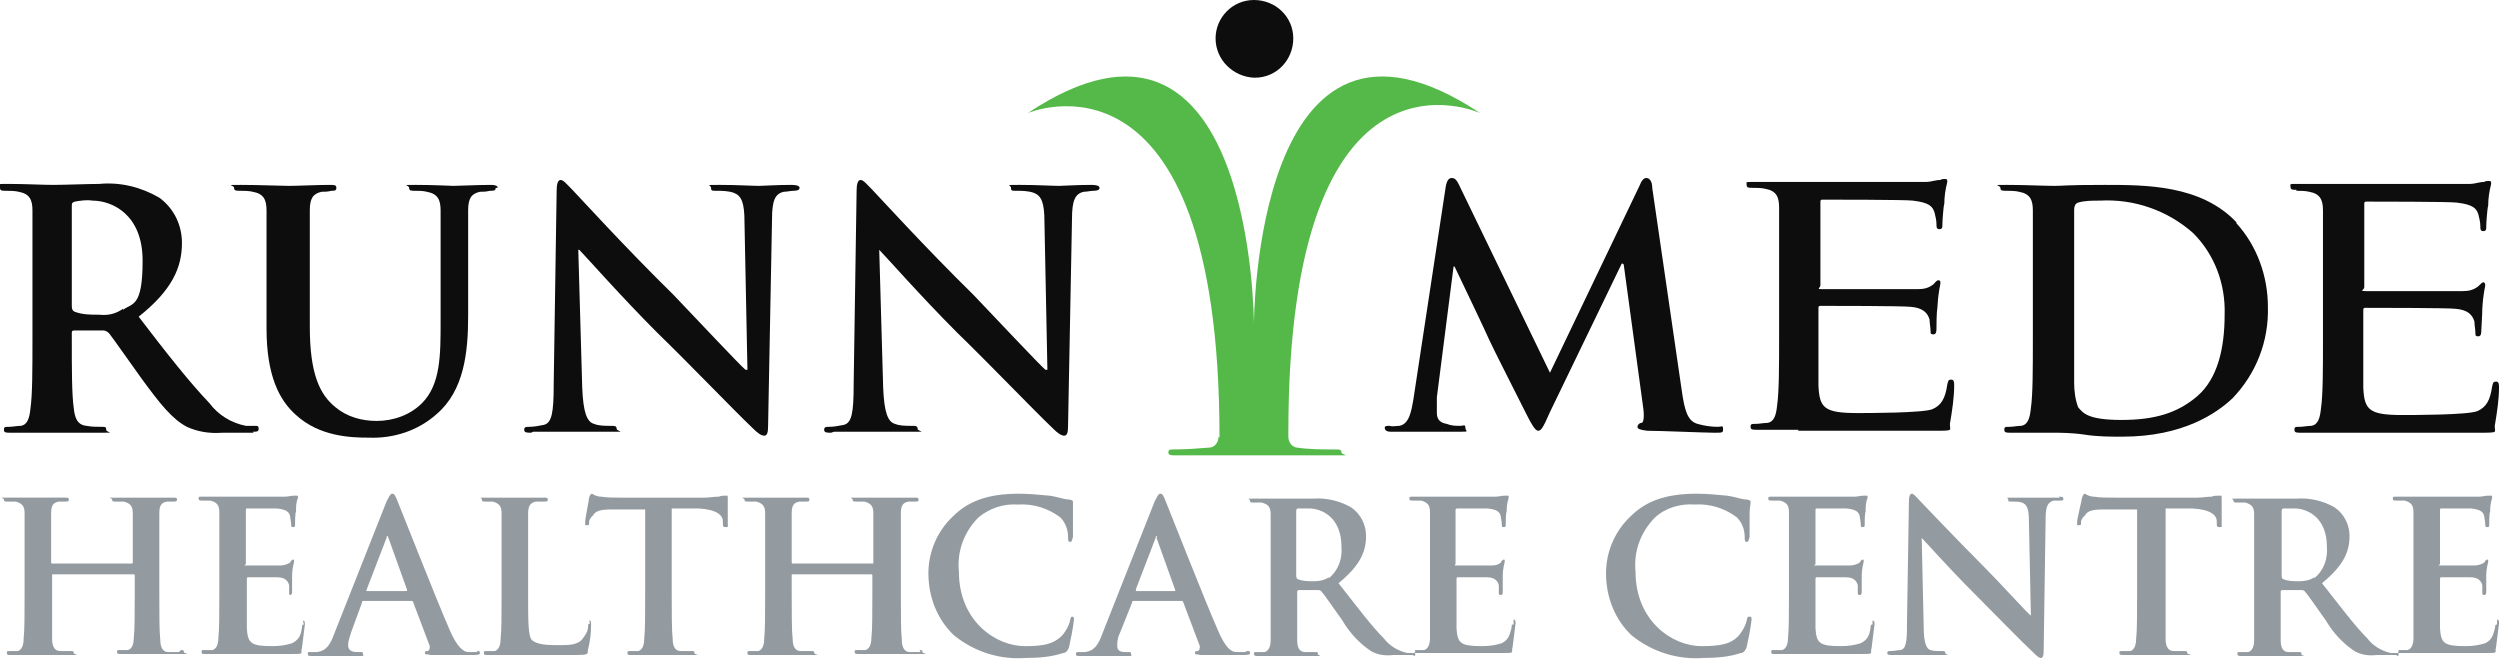 <?xml version="1.0" encoding="UTF-8"?>
<svg id="Runnymede-Logo-Header" xmlns="http://www.w3.org/2000/svg" version="1.1" viewBox="0 0 254.2 67">
  <!-- Generator: Adobe Illustrator 29.8.2, SVG Export Plug-In . SVG Version: 2.1.1 Build 3)  -->
  <defs>
    <style>
      .st0 {
        fill: #939ba1;
      }

      .st1 {
        fill: #54b948;
      }

      .st2 {
        fill: #0d0d0d;
      }
    </style>
  </defs>
  <path id="Path_7925" class="st0" d="M143.9,66.5c0,0,0-.1-.1-.1-.1,0-.2,0-.2.1s0,.1.2.2c0,0,.1,0,.1-.2"/>
  <path id="Path_7926" class="st0" d="M243.9,66.5c0,0,0-.1-.1-.1-.1,0-.2,0-.2.1s0,.1.2.2c0,0,.1,0,.1-.2"/>
  <path id="Path_7927" class="st2" d="M50.6,19.1c0-.2-.2-.3-.7-.3-1.3,0-3.4.1-3.8.1,0,0-2.1-.1-3.8-.1s-.7,0-.7.3.2.3.6.3c.4,0,.8,0,1.2.1,1.1.2,1.4.8,1.4,1.9,0,1.1,0,2,0,7.1v4.2c0,3.4,0,6.4-1.9,8.3-1.2,1.2-2.9,1.8-4.6,1.8-1.5,0-3-.4-4.2-1.4-1.6-1.3-2.6-3.4-2.6-8.2v-4.7c0-5.1,0-6,0-7.1,0-1.2.3-1.7,1.2-1.9.3,0,.6,0,1-.1.3,0,.5,0,.5-.3s-.2-.3-.7-.3c-1.2,0-3.3.1-4.1.1s-3.1-.1-4.9-.1-.7,0-.7.3.2.3.6.3c.4,0,.9,0,1.3.1,1.1.2,1.4.8,1.4,1.9,0,1.1,0,2,0,7.1v4.9c0,4.8,1.3,7.3,3,8.8,2.4,2.2,5.6,2.3,7.4,2.3,2.5.1,5-.7,6.9-2.4,2.8-2.4,3.2-6.3,3.2-10v-3.6c0-5.1,0-6,0-7.1,0-1.2.3-1.7,1.2-1.9.3,0,.6,0,1-.1.4,0,.6,0,.6-.3"/>
  <path id="Path_7928" class="st0" d="M60,63.4c-.2,0-.2.1-.2.3,0,.5-.3.9-.6,1.3-.5.6-1.4.6-2.5.6-1.7,0-2.2-.2-2.6-.5-.4-.4-.4-1.9-.4-4.6v-3.8c0-3.2,0-3.8,0-4.5,0-.7.2-1.1.8-1.2.3,0,.6,0,.8,0,.3,0,.4,0,.4-.2s-.1-.2-.4-.2c-.8,0-2.4,0-2.9,0s-1.9,0-2.9,0-.5,0-.5.2.1.2.4.2c.2,0,.5,0,.7,0,.7.2.9.5.9,1.2,0,.7,0,1.3,0,4.5v3.8c0,2,0,3.6-.1,4.5,0,.6-.2,1.1-.6,1.2-.3,0-.5,0-.8,0-.3,0-.3,0-.3.2s.1.2.4.2c.4,0,1,0,1.5,0,.5,0,1,0,1.2,0,.9,0,1.6,0,2.6,0,1,0,2.1,0,3.6,0s1.2-.1,1.3-.6c.2-.8.3-1.6.3-2.5,0-.3,0-.4-.2-.4"/>
  <path id="Path_7929" class="st0" d="M48.5,66.3c-.3,0-.6,0-.9,0-.4,0-1.1-.4-1.9-2.3-1.4-3.2-4.8-11.9-5.3-13.1-.2-.5-.3-.7-.5-.7s-.3.2-.6.8l-5.3,13.4c-.4,1.1-.8,1.8-1.8,1.9-.2,0-.4,0-.7,0-.2,0-.2,0-.2.2s.1.2.4.2c1.1,0,2.3,0,2.5,0,.7,0,1.6,0,2.3,0s.4,0,.4-.2,0-.2-.3-.2h-.3c-.7,0-.9-.3-.9-.7,0-.5.2-.9.3-1.3l1.1-3c0-.1,0-.2.2-.2h4.8c0,0,.2,0,.2.1l1.7,4.5c0,.2,0,.4-.2.5,0,0,0,0,0,0-.2,0-.3,0-.3.2s.3.1.6.2c1.7,0,3.3,0,4,0s1,0,1-.2-.1-.2-.3-.2M41.2,60.1h-3.9c0,0-.1,0,0-.2l2-5.2c0,0,0-.2.1-.2s0,.1.1.2l1.9,5.3c0,0,0,.1-.1.1"/>
  <path id="Path_7930" class="st2" d="M25.7,43.9c.4,0,.6,0,.6-.3s-.1-.3-.4-.3c-.3,0-.6,0-.9,0-1.5-.3-2.8-1.1-3.7-2.3-2-2.1-4.3-5-7.2-8.8,3.4-2.7,4.4-5,4.4-7.5,0-1.8-.8-3.5-2.3-4.6-1.9-1.1-4-1.6-6.1-1.4-1,0-3.6.1-4.7.1s-2.8-.1-4.6-.1S0,18.8,0,19.1s.2.3.6.3c.4,0,.9,0,1.3.1,1.1.2,1.4.8,1.4,1.9,0,1.1,0,2,0,7.1v5.9c0,3.1,0,5.7-.2,7.1-.1,1-.3,1.7-1,1.8-.4,0-.8.1-1.2.1-.4,0-.5,0-.5.3s.2.3.7.3c1.3,0,3.4,0,4.1,0s3,0,4.9,0,.7,0,.7-.3-.1-.3-.4-.3c-.5,0-1.1,0-1.6-.1-1-.1-1.2-.9-1.3-1.8-.2-1.4-.2-4-.2-7.1v-.5c0-.2,0-.3.3-.3h2.9c.2,0,.4.1.6.3.4.5,2,2.8,3.3,4.6,1.9,2.6,3.1,4.1,4.6,4.9,1.1.5,2.3.7,3.6.6h3.2ZM12.5,31.4c-.7.5-1.5.7-2.4.6-.9,0-1.7,0-2.5-.3-.2-.1-.3-.2-.3-.6v-10.1c0-.3,0-.4.3-.5.6-.1,1.2-.2,1.8-.1,2,0,5.1,1.4,5.1,6.1s-1,4.3-2,5"/>
  <path id="Path_7931" class="st2" d="M84.8,43.9c1.7,0,3.3,0,3.6,0,.6,0,2,0,4.1,0s.8,0,.8-.3-.2-.3-.6-.3c-.6,0-1.2,0-1.7-.2-.7-.2-1.1-1.1-1.2-3.7l-.4-14h0c.6.6,4.3,4.8,7.9,8.4,3.5,3.4,7.7,7.8,9.8,9.8.4.4.8.7,1.1.7s.4-.3.4-1l.4-21c0-1.9.3-2.6,1.2-2.8.3,0,.7-.1,1-.1.4,0,.6-.1.6-.3s-.3-.3-.8-.3c-1.6,0-2.9.1-3.3.1-.7,0-2.3-.1-4-.1s-.9,0-.9.3.1.3.5.3c.6,0,1.2,0,1.8.2.8.3,1.1,1,1.1,3l.3,15h-.2c-.6-.5-5.1-5.3-7.3-7.6-4.9-4.8-9.9-10.3-10.3-10.7-.6-.6-.9-1-1.2-1s-.4.5-.4,1.1l-.3,19.7c0,2.9-.2,3.9-1,4.1-.5.1-1,.2-1.5.2-.3,0-.5,0-.5.3,0,.3.3.3.7.3"/>
  <path id="Path_7932" class="st0" d="M30.9,63.5c-.1,0-.2,0-.2.3-.1.9-.4,1.3-1,1.6-.6.2-1.3.3-2,.3-2.2,0-2.5-.3-2.6-1.8,0-.6,0-2.6,0-3.3v-1.7c0-.1,0-.2.1-.2.5,0,2.6,0,3,0,.8,0,1.1.4,1.2.8,0,.3,0,.5,0,.8,0,0,0,.2.1.2,0,0,0,0,0,0,.2,0,.2-.2.2-.4s0-1,0-1.4c0-1.1.2-1.4.2-1.6s0-.2-.1-.2-.2.1-.3.3c-.3.2-.7.3-1,.3-.5,0-2.9,0-3.4,0s-.1,0-.1-.2v-5.4c0-.1,0-.2.1-.2.4,0,2.7,0,3,0,1.1.1,1.3.4,1.4.8,0,.2.1.5.1.8,0,.2,0,.3.2.3s.2-.1.2-.2c0-.3,0-1.2.1-1.4,0-.5,0-.9.2-1.4,0-.1,0-.2-.1-.2-.1,0-.2,0-.3,0-.3,0-.6.1-.9.1-.4,0-4.6,0-5.3,0s-.8,0-1.3,0c-.5,0-1.1,0-1.7,0s-.5,0-.5.2.1.2.4.2c.3,0,.6,0,.8,0,.7.2.9.5.9,1.2,0,.7,0,1.3,0,4.5v3.8c0,2,0,3.6-.1,4.5,0,.6-.2,1.1-.6,1.2-.3,0-.5,0-.8,0-.3,0-.3,0-.3.2s.1.2.4.2c.4,0,1,0,1.5,0,.5,0,1,0,1.2,0,.6,0,1.3,0,2.2,0,.9,0,2.1,0,3.7,0s1,0,1.2-.6c.1-.8.2-1.6.3-2.4,0-.2,0-.4-.2-.4"/>
  <path id="Path_7933" class="st2" d="M233.5,19.4c.4,0,.9,0,1.3.1,1.1.2,1.4.8,1.4,1.9,0,1.1,0,2,0,7.1v5.9c0,3.1,0,5.7-.2,7.1-.1,1-.3,1.7-1,1.8-.4,0-.8.1-1.2.1-.4,0-.5,0-.5.3s.2.3.7.3c.7,0,1.5,0,2.3,0,.8,0,1.5,0,1.9,0,1,0,2,0,3.5,0,1.4,0,7.7,0,10.2,0s1.6,0,1.8-.9c.2-1.2.4-2.5.4-3.7,0-.3,0-.6-.3-.6s-.3.1-.4.5c-.2,1.4-.6,2.1-1.5,2.5s-6.7.4-7.6.4c-3.4,0-3.9-.5-4-2.8,0-1,0-4,0-5.2v-2.6c0-.2,0-.3.2-.3.8,0,8.5,0,9.2.1,1.2.1,1.7.6,1.9,1.3,0,.4.1.8.1,1.2,0,.2,0,.3.3.3s.3-.4.3-.6.1-1.6.1-2.2c.1-1.7.3-2.2.3-2.4s-.1-.3-.2-.3-.3.2-.5.4c-.5.4-1,.5-1.6.5-.8,0-9,0-9.8,0s-.2-.1-.2-.4v-8.4c0-.2,0-.3.2-.3.7,0,8.6,0,9.2.1,1.7.2,2,.6,2.2,1.2.1.4.2.8.2,1.2,0,.3,0,.5.3.5s.3-.2.3-.4c0-.4.1-1.9.2-2.2,0-.7.1-1.4.3-2.2,0-.2,0-.3-.2-.3-.2,0-.4,0-.5.1-.5,0-1,.2-1.4.2-.6,0-11.7,0-12.8,0s-1.2,0-2.1,0c-.8,0-1.8,0-2.7,0s-.7,0-.7.3.2.3.6.3"/>
  <path id="Path_7934" class="st1" d="M123.9,44.4c0,.5-.3,1-.8,1.1-1.2.1-2.5.2-3.8.2-.3,0-.5,0-.5.3,0,.3.3.3.7.3,1.7,0,5.6,0,5.9,0,.6,0,8,0,10.2,0s.8,0,.8-.3-.2-.3-.6-.3c-1.3,0-2.7,0-4-.2-.5-.1-.8-.6-.8-1.1v-.4c0-41.5,19.5-32.5,19.5-32.5-23-15.3-23,21.5-23,21.5,0,0,0-36.8-23-21.5,0,0,19.5-8.4,19.5,33"/>
  <path id="Path_7935" class="st0" d="M73.7,50.4c-.2,0-.4,0-.6.1-.5,0-1,.1-1.5.1h-8.4c-.7,0-1.5,0-2.1-.1-.3,0-.6-.1-.9-.3-.1,0-.2.1-.3.4,0,.2-.4,2.1-.4,2.5s0,.3.2.3.2,0,.2-.3c0-.3.2-.5.4-.7.3-.5.8-.6,2.1-.6h3.2c0,0,0,8.7,0,8.7,0,2,0,3.6-.1,4.5,0,.6-.2,1.1-.6,1.2-.3,0-.5,0-.8,0-.3,0-.3,0-.3.2s.1.2.4.2c.9,0,2.2,0,2.7,0s1.9,0,3.3,0,.4,0,.4-.2,0-.2-.3-.2c-.4,0-.7,0-1.1,0-.6,0-.8-.6-.8-1.2-.1-.9-.1-2.6-.1-4.6v-8.7h2.7c1.9.1,2.5.7,2.5,1.3v.2c0,.3,0,.4.3.4s.2-.1.2-.3c0-.6,0-2,0-2.5s0-.4-.2-.4"/>
  <path id="Path_7936" class="st2" d="M54.2,43.9c1.7,0,3.3,0,3.6,0,.6,0,2,0,4.1,0s.8,0,.8-.3-.2-.3-.6-.3c-.6,0-1.2,0-1.7-.2-.7-.2-1.1-1.1-1.2-3.7l-.4-14h.1c.6.6,4.3,4.8,7.9,8.4,3.5,3.4,7.7,7.8,9.8,9.8.4.4.8.7,1.1.7s.4-.3.4-1l.4-21c0-1.9.3-2.6,1.2-2.8.3,0,.7-.1,1-.1.4,0,.6-.1.6-.3s-.3-.3-.8-.3c-1.6,0-2.9.1-3.3.1-.7,0-2.3-.1-4-.1s-.9,0-.9.3.1.3.5.3c.6,0,1.2,0,1.8.2.8.3,1.1,1,1.1,3l.3,15h-.2c-.6-.5-5.1-5.3-7.3-7.6-4.9-4.8-9.9-10.3-10.3-10.7-.6-.6-.9-1-1.2-1s-.4.5-.4,1.1l-.3,19.7c0,2.9-.2,3.9-1,4.1-.5.1-1,.2-1.5.2-.3,0-.5,0-.5.3,0,.3.3.3.7.3"/>
  <path id="Path_7937" class="st0" d="M18.2,66.3c-.4,0-.7,0-1.1,0-.6,0-.8-.6-.8-1.2-.1-.9-.1-2.6-.1-4.6v-3.8c0-3.2,0-3.8,0-4.5,0-.8.2-1.1.8-1.2.2,0,.4,0,.6,0,.2,0,.4,0,.4-.2s-.1-.2-.4-.2c-.8,0-2.2,0-2.7,0s-1.9,0-3.1,0-.4,0-.4.2.1.2.4.2c.3,0,.6,0,.8,0,.7.2.9.5.9,1.2,0,.7,0,1.3,0,4.5v.5c0,0,0,.1-.1.1,0,0,0,0,0,0H5.3c0,0-.1,0-.1-.1v-.5c0-3.2,0-3.8,0-4.5,0-.8.2-1.1.8-1.2.2,0,.4,0,.6,0,.3,0,.4,0,.4-.2s-.1-.2-.4-.2c-.8,0-2.2,0-2.7,0s-1.9,0-3.1,0-.4,0-.4.2.1.2.4.2c.3,0,.6,0,.8,0,.7.2.9.5.9,1.2,0,.7,0,1.3,0,4.5v3.8c0,2,0,3.6-.1,4.5,0,.6-.2,1.1-.6,1.2-.3,0-.5,0-.8,0-.3,0-.3,0-.3.2s.1.2.4.2c.9,0,2.2,0,2.7,0s1.9,0,3.3,0,.4,0,.4-.2-.1-.2-.3-.2c-.4,0-.7,0-1.1,0-.6,0-.8-.6-.8-1.2,0-.9,0-2.6,0-4.6v-1.9c0-.1,0-.1.1-.1h8.2c0,0,.1,0,.1.1,0,0,0,0,0,0v1.9c0,2,0,3.6-.1,4.5,0,.6-.2,1.1-.6,1.2-.3,0-.5,0-.8,0-.3,0-.3,0-.3.2s.2.2.4.2c.8,0,2.2,0,2.7,0s1.9,0,3.3,0,.4,0,.4-.2-.1-.2-.3-.2"/>
  <path id="Path_7938" class="st2" d="M127.6,7.9c2.2,0,3.9-1.8,3.9-4,0-2.2-1.8-3.9-4-3.9-2.2,0-3.9,1.8-3.9,3.9,0,2.2,1.8,3.9,3.9,4,0,0,0,0,0,0"/>
  <path id="Path_7939" class="st0" d="M209.5,50.6c-1,0-1.9,0-2.1,0-.4,0-1.5,0-2.6,0s-.6,0-.6.2,0,.2.3.2c.4,0,.8,0,1.1.1.5.2.7.6.7,1.9l.2,9.6h0c-.4-.3-3.2-3.4-4.7-4.9-3.1-3.1-6.4-6.6-6.6-6.8-.4-.4-.6-.7-.8-.7s-.3.3-.3.7l-.2,12.6c0,1.9-.1,2.5-.7,2.6-.3,0-.6.1-1,.1-.2,0-.3,0-.3.2,0,.2.2.2.5.2,1.1,0,2.1,0,2.3,0,.4,0,1.3,0,2.6,0s.5,0,.5-.2-.1-.2-.4-.2c-.4,0-.8,0-1.1-.1-.4-.1-.7-.7-.7-2.4l-.2-9h0c.4.4,2.8,3.1,5.1,5.4,2.2,2.2,4.9,5,6.3,6.3.2.2.5.5.7.5s.3-.2.3-.7l.2-13.5c0-1.2.2-1.6.8-1.8.2,0,.4,0,.6,0,.3,0,.4,0,.4-.2s-.2-.2-.5-.2"/>
  <path id="Path_7940" class="st0" d="M225.5,50.4c-.2,0-.4,0-.6.1-.5,0-1,.1-1.5.1h-8.4c-.7,0-1.5,0-2.1-.1-.3,0-.6-.1-.9-.3-.1,0-.2.1-.3.4,0,.2-.5,2.1-.5,2.5s0,.3.2.3.2,0,.2-.3c0-.3.2-.5.4-.7.3-.5.8-.6,2.1-.6h3.2c0,0,0,8.7,0,8.7,0,2,0,3.6-.1,4.5,0,.6-.2,1.1-.6,1.2-.3,0-.5,0-.8,0-.3,0-.3,0-.3.2s.2.2.4.2c.9,0,2.2,0,2.7,0s1.9,0,3.4,0,.4,0,.4-.2-.1-.2-.3-.2c-.4,0-.7,0-1.1,0-.6,0-.8-.6-.8-1.2,0-.9,0-2.6,0-4.6v-8.7h2.7c1.9.1,2.5.7,2.5,1.3v.2c0,.3,0,.4.3.4s.2-.1.2-.3c0-.6,0-2,0-2.5s0-.4-.2-.4"/>
  <path id="Path_7941" class="st0" d="M93.6,66.3c-.4,0-.7,0-1.1,0-.6,0-.8-.6-.8-1.2-.1-.9-.1-2.6-.1-4.6v-3.8c0-3.2,0-3.8,0-4.5,0-.8.2-1.1.8-1.2.2,0,.4,0,.6,0,.3,0,.4,0,.4-.2s-.1-.2-.4-.2c-.8,0-2.2,0-2.7,0s-1.9,0-3.1,0-.5,0-.5.2.1.2.4.2c.3,0,.6,0,.8,0,.7.2.9.5.9,1.2,0,.7,0,1.3,0,4.5v.5c0,.1,0,.1-.1.1h-8.1c0,0-.1,0-.1-.1,0,0,0,0,0,0v-.5c0-3.2,0-3.8,0-4.5,0-.8.2-1.1.8-1.2.2,0,.4,0,.6,0,.3,0,.4,0,.4-.2s-.1-.2-.4-.2c-.8,0-2.2,0-2.7,0s-1.9,0-3.1,0-.4,0-.4.2.1.2.4.2c.3,0,.6,0,.8,0,.7.2.9.5.9,1.2,0,.7,0,1.3,0,4.5v3.8c0,2,0,3.6-.1,4.5,0,.6-.2,1.1-.6,1.2-.3,0-.5,0-.8,0-.3,0-.3,0-.3.2s.1.2.4.2c.9,0,2.2,0,2.7,0s1.9,0,3.3,0,.4,0,.4-.2-.1-.2-.3-.2c-.4,0-.7,0-1.1,0-.6,0-.8-.6-.8-1.2-.1-.9-.1-2.6-.1-4.6v-1.9c0,0,0-.1,0-.1,0,0,0,0,0,0h8.1c0,0,.1,0,.1.1,0,0,0,0,0,0v1.9c0,2,0,3.6-.1,4.5,0,.6-.2,1.1-.6,1.2-.3,0-.5,0-.8,0-.3,0-.3,0-.3.2s.2.2.5.2c.8,0,2.2,0,2.7,0s1.9,0,3.3,0,.4,0,.4-.2-.1-.2-.3-.2"/>
  <path id="Path_7942" class="st0" d="M253.9,63.5c-.1,0-.2,0-.2.3-.2.9-.4,1.3-1,1.6-.6.2-1.3.3-2,.3-2.2,0-2.5-.3-2.6-1.8,0-.6,0-2.6,0-3.3v-1.7c0-.1,0-.2.1-.2.5,0,2.6,0,3,0,.8,0,1.1.4,1.2.8,0,.3,0,.5,0,.8,0,.1,0,.2.2.2s.2-.2.2-.4,0-1,0-1.4c0-1.1.2-1.4.2-1.6s0-.2-.1-.2-.2.1-.3.3c-.3.2-.7.3-1,.3-.5,0-2.9,0-3.4,0s-.1,0-.1-.2v-5.4c0-.1,0-.2.1-.2.4,0,2.7,0,3,0,1.1.1,1.3.4,1.4.8,0,.2.1.5.1.8,0,.2,0,.3.2.3s.2-.1.2-.2c0-.3,0-1.2.1-1.4,0-1,.2-1.2.2-1.4s0-.2-.1-.2c-.1,0-.2,0-.3,0-.3,0-.6.1-.9.1-.4,0-4.6,0-5.3,0s-.8,0-1.3,0c-.5,0-1.2,0-1.7,0s-.5,0-.5.2.1.2.4.2c.3,0,.6,0,.8,0,.7.2.9.5.9,1.2,0,.7,0,1.3,0,4.5v3.8c0,2,0,3.6,0,4.5,0,.6-.2,1.1-.6,1.2-.3,0-.5,0-.8,0,0,0-.1,0-.2,0,0,0,.1,0,.1.1,0,0,0,.1-.1.2,0,0,.2,0,.2,0,.4,0,1,0,1.5,0,.5,0,1,0,1.2,0,.6,0,1.3,0,2.2,0,.9,0,2.1,0,3.7,0s1,0,1.2-.6c.1-.8.2-1.6.3-2.4,0-.2,0-.4-.2-.4"/>
  <path id="Path_7943" class="st2" d="M182.8,43.8c1,0,2,0,3.5,0,1.4,0,7.7,0,10.2,0s1.6,0,1.8-.9c.2-1.2.4-2.5.4-3.7,0-.3,0-.6-.3-.6s-.3.1-.4.5c-.2,1.4-.6,2.1-1.5,2.5s-6.7.4-7.6.4c-3.4,0-3.9-.5-4-2.8,0-1,0-4,0-5.2v-2.6c0-.2,0-.3.2-.3.8,0,8.5,0,9.2.1,1.2.1,1.7.6,1.9,1.3,0,.4.1.8.1,1.2,0,.2,0,.3.3.3s.3-.4.3-.6,0-1.6.1-2.2c.1-1.7.3-2.2.3-2.4s0-.3-.2-.3-.3.2-.5.4c-.5.4-1,.5-1.6.5-.8,0-9,0-9.7,0s-.2-.1-.2-.4v-8.4c0-.2,0-.3.2-.3.7,0,8.6,0,9.2.1,1.7.2,2,.6,2.2,1.2.1.4.2.8.2,1.2,0,.3,0,.5.3.5s.3-.2.3-.4c0-.4.1-1.9.2-2.2,0-.7.1-1.4.3-2.2,0-.2,0-.3-.2-.3-.2,0-.4,0-.5.1-.5,0-1,.2-1.4.2-.6,0-11.7,0-12.8,0s-1.2,0-2.1,0c-.8,0-1.8,0-2.7,0s-.7,0-.7.3.2.3.6.3c.4,0,.9,0,1.3.1,1.1.2,1.4.8,1.4,1.9,0,1.1,0,2,0,7.1v5.9c0,3.1,0,5.7-.2,7.1-.1,1-.3,1.7-1,1.8-.4,0-.8.1-1.2.1-.4,0-.5,0-.5.3s.2.3.7.3c.7,0,1.5,0,2.3,0,.8,0,1.5,0,1.9,0"/>
  <path id="Path_7944" class="st0" d="M243.6,66.5c0,0,0-.1.2-.1,0,0,0,0-.1,0-.2,0-.4,0-.6,0-.9-.2-1.8-.7-2.4-1.5-1.3-1.3-2.7-3.2-4.6-5.6,2.2-1.8,2.8-3.2,2.8-4.8,0-1.1-.5-2.2-1.5-2.9-1.2-.7-2.6-1-3.9-.9-.6,0-2.3,0-3,0s-1.8,0-2.9,0-.5,0-.5.2.1.2.4.2c.3,0,.6,0,.8,0,.7.2.9.5.9,1.2,0,.7,0,1.3,0,4.5v3.8c0,2,0,3.7,0,4.5,0,.6-.2,1.1-.6,1.2-.3,0-.5,0-.8,0-.3,0-.3,0-.3.2s.2.2.4.2c.8,0,2.2,0,2.6,0s1.9,0,3.1,0,.4,0,.4-.2,0-.2-.3-.2c-.4,0-.7,0-1,0-.6,0-.8-.5-.8-1.2,0-.9,0-2.6,0-4.6v-.3c0-.1,0-.2.2-.2h1.9c.1,0,.3,0,.4.2.3.3,1.3,1.8,2.1,2.9.7,1.2,1.7,2.3,2.9,3.1.7.4,1.5.5,2.3.4h2c0,0,.2,0,.3,0-.1,0-.2,0-.2-.2M235.3,58.7c-.4.3-1,.4-1.5.4-.6,0-1.1,0-1.6-.2-.1,0-.2-.1-.2-.4v-6.5c0-.1,0-.3.2-.3.4,0,.8,0,1.1,0,1.3,0,3.3.9,3.3,3.9.1,1.2-.3,2.4-1.3,3.2"/>
  <path id="Path_7945" class="st2" d="M227.4,22.6c-3.6-3.8-9.2-3.8-13.4-3.8s-4.1.1-5.1.1-3-.1-4.8-.1-.7,0-.7.3.2.3.6.3c.4,0,.9,0,1.3.1,1.1.2,1.4.8,1.4,1.9,0,1.1,0,2,0,7.1v5.9c0,3.1,0,5.7-.2,7.1-.1,1-.3,1.7-1,1.8-.4,0-.8.1-1.2.1-.4,0-.5,0-.5.3s.2.3.7.3c.7,0,1.5,0,2.3,0,.8,0,1.5,0,1.9,0,.8,0,2,0,3.3.2s2.6.2,3.8.2c6.2,0,9.6-2.4,11.2-3.9,2.4-2.5,3.7-5.8,3.6-9.3,0-3.1-1.1-6.2-3.2-8.5M223.4,40.3c-2,1.7-4.3,2.4-7.7,2.4s-3.9-.7-4.4-1.3c-.3-.8-.4-1.7-.4-2.5,0-.6,0-3.2,0-6.7v-4.2c0-2.6,0-5.5,0-6.7,0-.3.1-.6.4-.7.7-.2,1.4-.2,2.2-.2,3.5-.2,6.9,1,9.5,3.3,2.2,2.2,3.3,5.2,3.2,8.3,0,3.4-.7,6.5-2.8,8.3"/>
  <path id="Path_7946" class="st0" d="M190.4,63.5c-.1,0-.2,0-.2.3-.1.9-.4,1.3-1,1.6-.6.2-1.3.3-2,.3-2.2,0-2.5-.3-2.6-1.8,0-.6,0-2.6,0-3.3v-1.7c0-.1,0-.2.1-.2.5,0,2.6,0,3,0,.8,0,1.1.4,1.2.8,0,.3,0,.5,0,.8,0,.1,0,.2.2.2s.2-.2.2-.4,0-1,0-1.4c0-1.1.2-1.4.2-1.6s0-.2-.1-.2-.2.1-.3.3c-.3.2-.7.3-1,.3-.5,0-2.9,0-3.4,0s-.1,0-.1-.2v-5.4c0-.1,0-.2.1-.2.4,0,2.7,0,3,0,1.1.1,1.3.4,1.4.8,0,.2.1.5.1.8,0,.2,0,.3.2.3s.2-.1.2-.2c0-.3,0-1.2.1-1.4,0-.5,0-.9.2-1.4,0-.1,0-.2-.1-.2-.1,0-.2,0-.3,0-.3,0-.6.1-.9.1-.4,0-4.6,0-5.3,0s-.8,0-1.3,0c-.5,0-1.2,0-1.7,0s-.5,0-.5.2.1.2.4.2c.3,0,.6,0,.8,0,.7.2.9.5.9,1.2,0,.7,0,1.3,0,4.5v3.8c0,2,0,3.6-.1,4.5,0,.6-.2,1.1-.6,1.2-.3,0-.5,0-.8,0-.3,0-.3,0-.3.2s.1.2.4.2c.4,0,1,0,1.5,0,.5,0,1,0,1.2,0,.6,0,1.3,0,2.2,0,.9,0,2.1,0,3.7,0s1,0,1.2-.6c.1-.8.2-1.6.3-2.4,0-.2,0-.4-.2-.4"/>
  <path id="Path_7947" class="st0" d="M126.6,66.3c-.3,0-.6,0-.9,0-.5,0-1.1-.4-1.9-2.3-1.4-3.2-4.8-11.9-5.3-13.1-.2-.5-.3-.7-.5-.7s-.3.2-.6.8l-5.3,13.4c-.4,1.1-.8,1.8-1.8,1.9-.2,0-.4,0-.6,0-.2,0-.3,0-.3.2s.1.2.4.2c1.1,0,2.3,0,2.5,0,.6,0,1.6,0,2.3,0s.4,0,.4-.2,0-.2-.3-.2h-.3c-.7,0-.8-.3-.8-.7,0-.5.1-.9.3-1.3l1.2-3c0-.1,0-.2.2-.2h4.8c0,0,.2,0,.2.1l1.7,4.5c0,.2,0,.4-.2.5,0,0,0,0,0,0-.2,0-.3,0-.3.2s.2.1.6.2c1.7,0,3.2,0,4,0s1,0,1-.2,0-.2-.3-.2M119.4,60.1h-3.9c0,0,0,0,0-.2l2-5.2c0,0,0-.2.1-.2s0,.1,0,.2l1.9,5.3c0,0,0,.1,0,.1"/>
  <path id="Path_7948" class="st0" d="M109.1,62.7c-.2,0-.2,0-.3.4-.1.5-.4,1-.7,1.4-.9,1-2,1.2-3.9,1.2-2.9,0-6.7-2.5-6.7-7.6-.2-2,.5-4,2-5.5,1.1-.9,2.5-1.4,4-1.3,1.6-.1,3.1.4,4.3,1.3.5.5.8,1.2.8,2,0,.3,0,.5.2.5s.2-.2.3-.5c0-.4,0-1.6,0-2.3,0-.7,0-1,0-1.2s0-.2-.3-.3c-.6,0-1.3-.3-2.1-.4-1-.1-2.1-.2-3.1-.2-3.2,0-5.2.8-6.7,2.3-1.6,1.5-2.5,3.6-2.5,5.8,0,2.4.9,4.7,2.6,6.3,2.1,1.7,4.7,2.5,7.3,2.3,1.3,0,2.6-.1,3.8-.5.3,0,.5-.3.6-.6.2-.9.4-1.9.5-2.8,0-.2,0-.3-.2-.3"/>
  <path id="Path_7949" class="st0" d="M177.9,62.7c-.2,0-.2,0-.3.4-.1.5-.4,1-.7,1.4-.8,1-2,1.2-3.9,1.2-2.9,0-6.7-2.5-6.7-7.6-.2-2,.5-4,2-5.5,1.1-1,2.6-1.4,4-1.3,1.6-.1,3.1.4,4.3,1.3.5.5.8,1.2.8,2,0,.3,0,.5.2.5s.2-.2.3-.5c0-.4,0-1.6,0-2.3,0-.7.1-1,.1-1.2s0-.2-.3-.3c-.6,0-1.3-.3-2.1-.4-1-.1-2.1-.2-3.1-.2-3.2,0-5.2.8-6.7,2.3-1.6,1.5-2.5,3.6-2.5,5.8,0,2.4.9,4.7,2.6,6.3,2.1,1.7,4.7,2.5,7.3,2.3,1.3,0,2.6-.1,3.8-.5.3,0,.5-.3.6-.6.2-.9.4-1.9.5-2.8,0-.2,0-.3-.2-.3"/>
  <path id="Path_7950" class="st0" d="M143.6,66.5c0,0,0-.1.2-.1,0,0,0,0-.1,0-.2,0-.4,0-.6,0-.9-.2-1.8-.7-2.4-1.5-1.3-1.3-2.7-3.2-4.6-5.6,2.2-1.8,2.8-3.2,2.8-4.8,0-1.1-.5-2.2-1.5-2.9-1.2-.7-2.6-1-3.9-.9-.6,0-2.3,0-3,0s-1.8,0-2.9,0-.5,0-.5.2.1.2.4.2c.3,0,.6,0,.8,0,.7.2.9.5.9,1.2,0,.7,0,1.3,0,4.5v3.8c0,2,0,3.7,0,4.5,0,.6-.2,1.1-.6,1.2-.3,0-.5,0-.8,0-.3,0-.3,0-.3.2s.2.2.4.2c.8,0,2.2,0,2.6,0s1.9,0,3.1,0,.4,0,.4-.2,0-.2-.3-.2c-.4,0-.7,0-1,0-.6,0-.8-.5-.8-1.2,0-.9,0-2.6,0-4.6v-.3c0-.1,0-.2.2-.2h1.9c.1,0,.3,0,.4.2.3.3,1.3,1.8,2.1,2.9.7,1.2,1.7,2.3,2.9,3.1.7.4,1.5.5,2.3.4h2c0,0,.2,0,.3,0,0,0-.2,0-.2-.2M135.1,58.7c-.4.3-1,.4-1.5.4-.6,0-1.1,0-1.6-.2-.1,0-.2-.1-.2-.4v-6.5c0-.1,0-.3.2-.3.4,0,.8,0,1.1,0,1.3,0,3.3.9,3.3,3.9.1,1.2-.3,2.4-1.3,3.2"/>
  <path id="Path_7951" class="st0" d="M153.9,63.5c-.2,0-.2,0-.2.3-.2.9-.4,1.3-1,1.6-.6.2-1.3.3-2,.3-2.2,0-2.5-.3-2.6-1.8,0-.6,0-2.6,0-3.3v-1.7c0-.1,0-.2.1-.2.5,0,2.6,0,3,0,.8,0,1.1.4,1.2.8,0,.3,0,.5,0,.8,0,.1,0,.2.2.2s.2-.2.2-.4,0-1,0-1.4c0-1.1.2-1.4.2-1.6s0-.2-.1-.2-.2.1-.3.3c-.2.2-.5.3-1,.3-.5,0-2.9,0-3.4,0s-.2,0-.2-.2v-5.4c0-.1,0-.2.2-.2.4,0,2.7,0,3,0,1.1.1,1.3.4,1.4.8,0,.2.1.5.1.8,0,.2,0,.3.2.3s.2-.1.2-.2c0-.3,0-1.2.1-1.4,0-1,.2-1.2.2-1.4s0-.2-.1-.2c-.1,0-.2,0-.3,0-.3,0-.6.1-.9.1-.4,0-4.6,0-5.3,0s-.8,0-1.3,0c-.5,0-1.2,0-1.7,0s-.5,0-.5.2.1.2.4.2c.3,0,.6,0,.8,0,.7.2.9.5.9,1.2,0,.7,0,1.3,0,4.5v3.8c0,2,0,3.6,0,4.5,0,.6-.2,1.1-.6,1.2-.3,0-.5,0-.8,0,0,0-.1,0-.2,0,0,0,.1,0,.1.1,0,0,0,.1-.1.2,0,0,.2,0,.2,0,.4,0,1,0,1.5,0,.5,0,1,0,1.2,0,.6,0,1.3,0,2.2,0,.9,0,2.1,0,3.7,0s1,0,1.2-.6c.1-.8.2-1.6.3-2.4,0-.2,0-.4-.2-.4"/>
  <path id="Path_7952" class="st2" d="M165.1,26.9l2,14.7c.1.9,0,1.4-.2,1.4-.2,0-.4.2-.4.4s.2.3,1,.4c1.3,0,5.9.2,6.8.2s.9,0,.9-.4-.2-.2-.5-.2c-.7,0-1.4-.1-2.1-.3-1-.3-1.3-1.3-1.6-3.4l-3-20.6c0-.7-.3-1-.6-1s-.5.3-.7.8l-9.1,19-9.1-18.8c-.4-.9-.6-1-.9-1s-.5.3-.6.9l-3.3,21.7c-.2,1.1-.4,2.4-1.4,2.6-.3,0-.7.1-1,0-.3,0-.5,0-.5.2,0,.3.3.4.6.4,1.1,0,2.7,0,3.3,0s2.1,0,3.5,0,.8,0,.8-.4-.2-.2-.5-.2c-.5,0-.9,0-1.4-.2-.6-.1-1-.4-1-1.1,0-.5,0-1,0-1.6l1.7-13.3h.1c1.2,2.5,3.2,6.7,3.5,7.4.4.9,3,6,3.8,7.6.5,1,.9,1.7,1.2,1.7s.5-.3,1.2-1.9l7.3-15.1h.1Z"/>
</svg>